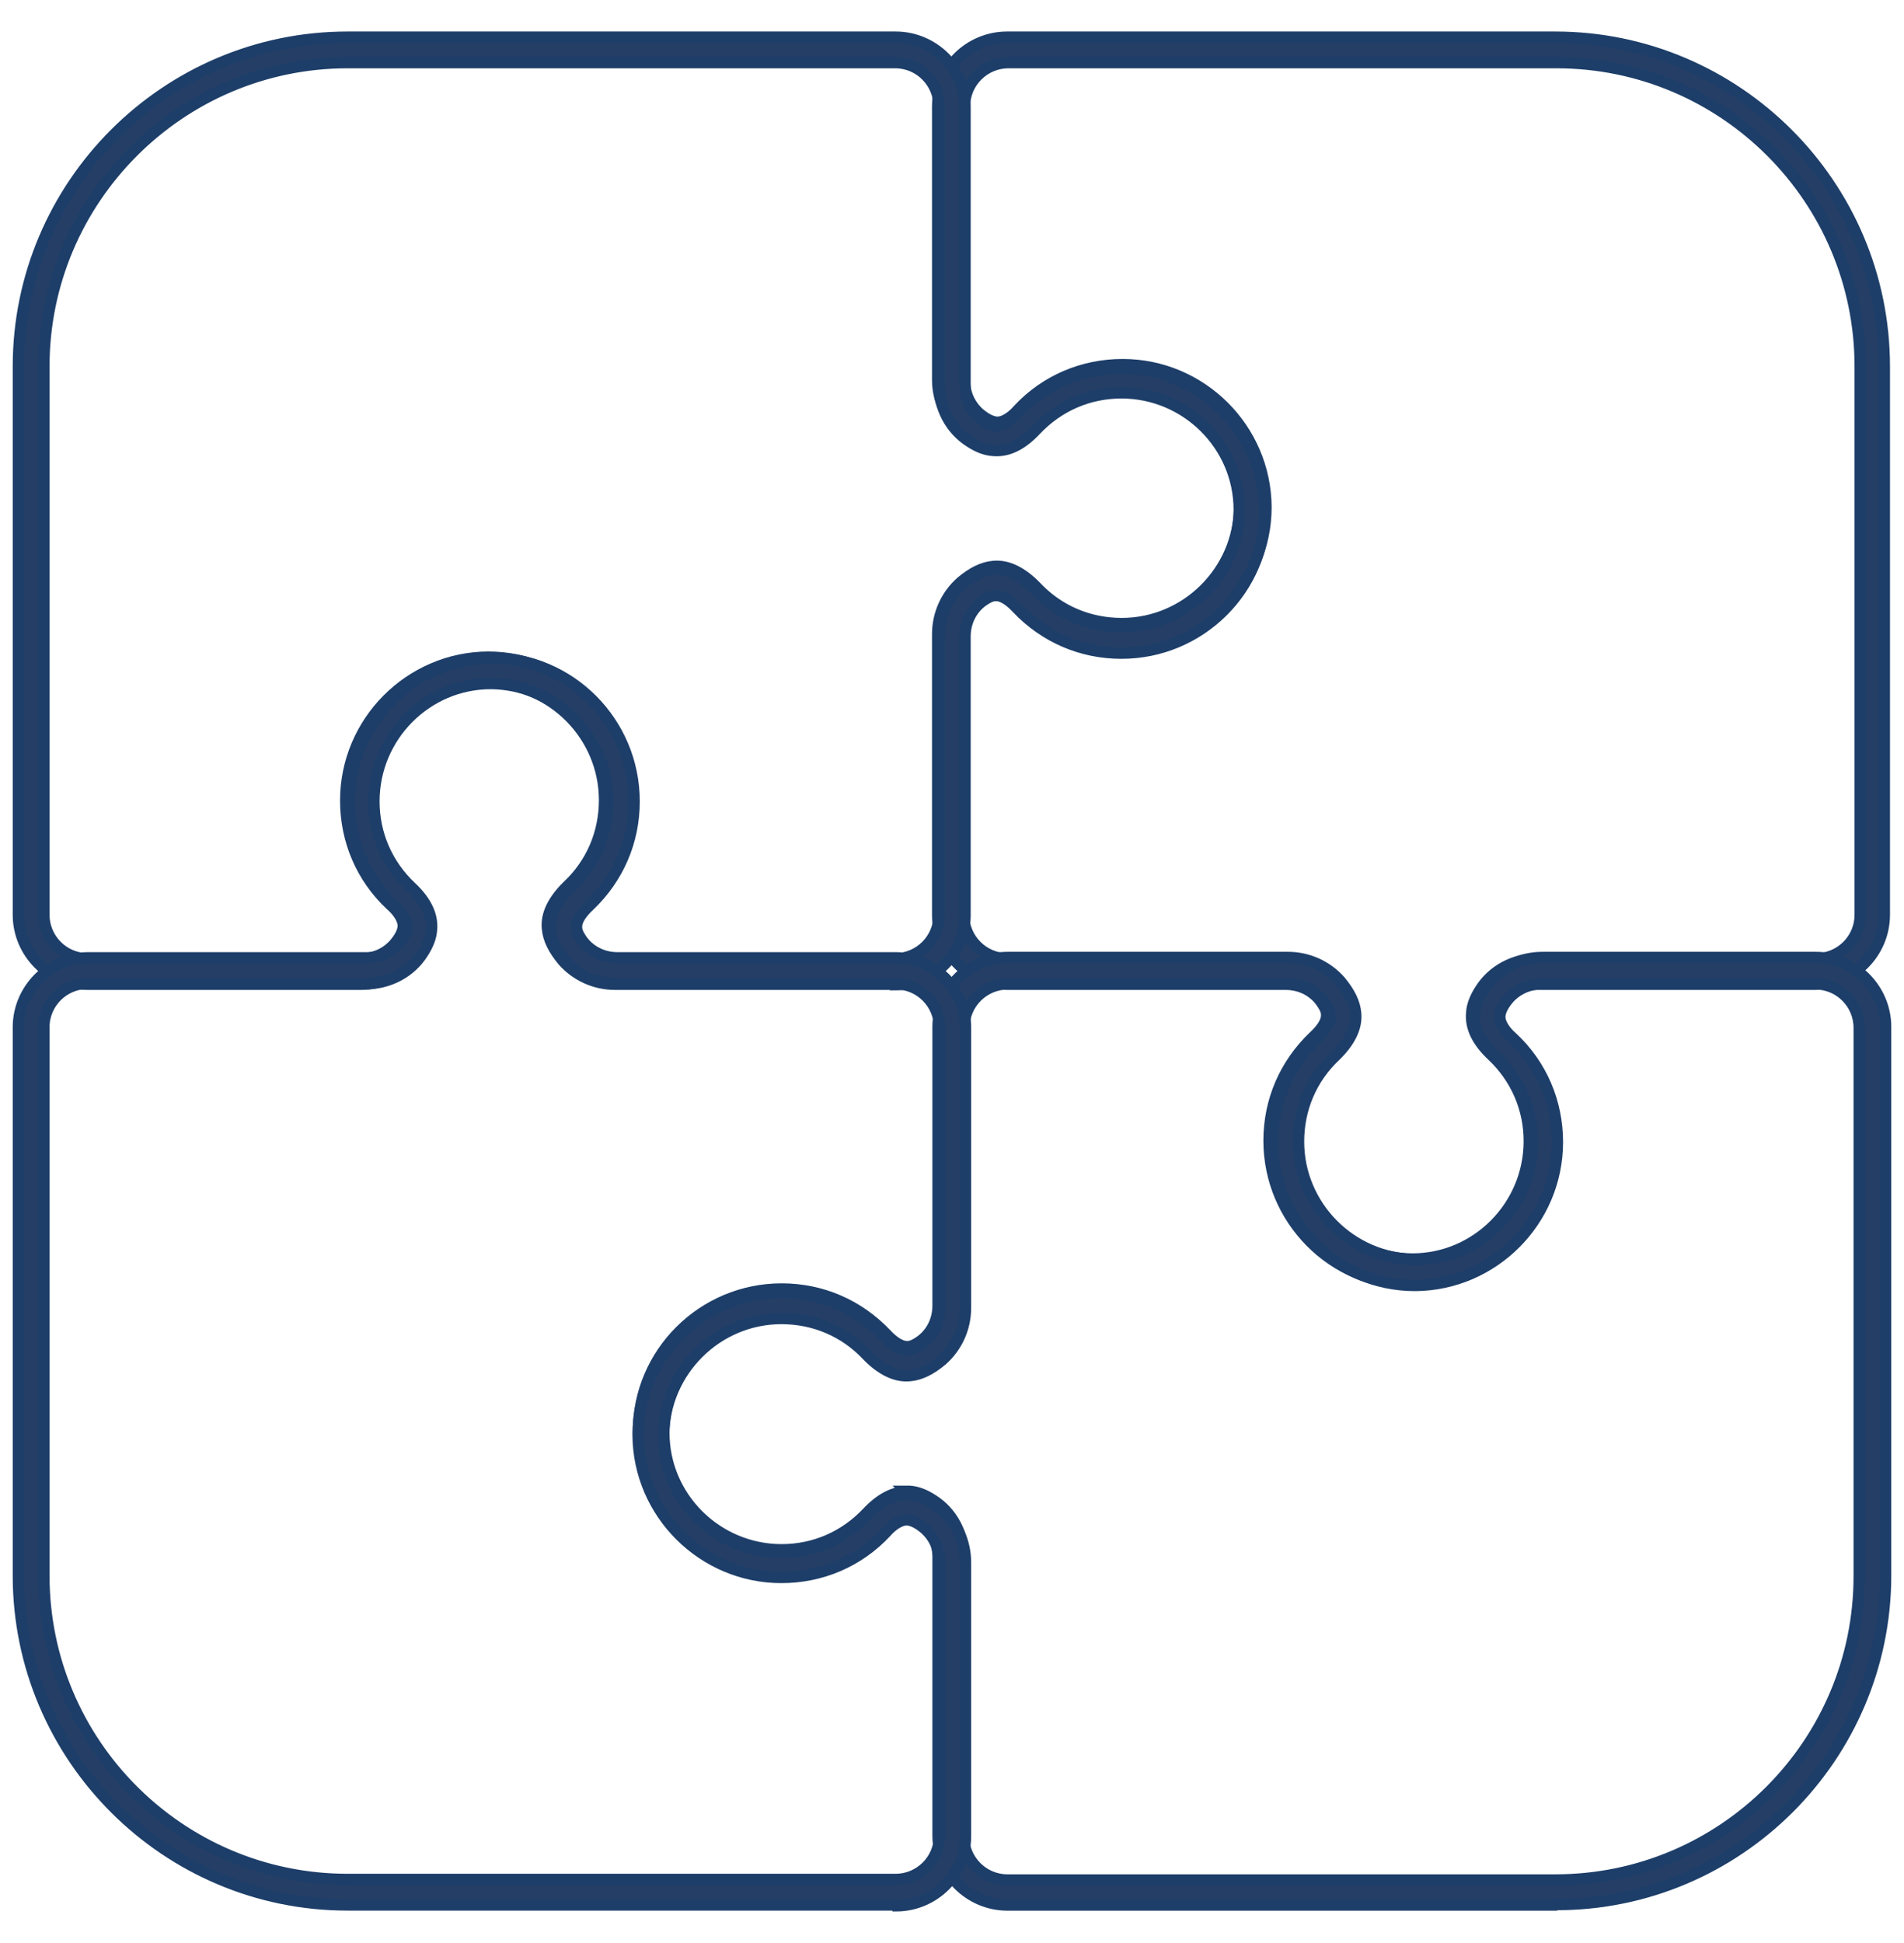 <svg width="50" height="51" viewBox="0 0 50 51" fill="none" xmlns="http://www.w3.org/2000/svg">
<path d="M37.066 33.703C35.006 33.703 33.327 32.012 33.327 29.941C33.327 28.893 33.744 27.929 34.506 27.203C34.673 27.048 34.851 26.834 34.839 26.631C34.839 26.536 34.792 26.441 34.72 26.334C34.518 26.024 34.161 25.834 33.768 25.834H26.446C25.446 25.834 24.625 25.012 24.625 24.012V16.643C24.625 16.119 24.851 15.619 25.244 15.274C25.53 15.036 25.804 14.893 26.089 14.869C26.458 14.834 26.839 15.024 27.208 15.405C27.804 16.036 28.601 16.369 29.458 16.369C31.149 16.369 32.542 14.989 32.554 13.298C32.554 11.607 31.161 10.227 29.458 10.227C28.601 10.227 27.804 10.572 27.208 11.203C26.839 11.596 26.47 11.774 26.089 11.739C25.804 11.715 25.518 11.584 25.244 11.334C24.851 11 24.625 10.5 24.625 9.965V2.798C24.625 1.798 25.446 0.977 26.446 0.977H40.839C45.601 0.977 49.482 4.858 49.482 9.619V24.012C49.482 25.012 48.661 25.834 47.661 25.834H40.351C39.958 25.834 39.601 26.024 39.399 26.334C39.327 26.441 39.292 26.548 39.28 26.631C39.268 26.834 39.446 27.06 39.613 27.203C40.375 27.917 40.792 28.893 40.792 29.941C40.792 32 39.113 33.691 37.054 33.703H37.066ZM26.173 15.548C26.173 15.548 26.161 15.548 26.149 15.548C26.006 15.548 25.851 15.643 25.684 15.786C25.434 16 25.304 16.31 25.304 16.643V24.012C25.304 24.643 25.816 25.167 26.458 25.167H33.78C34.399 25.167 34.97 25.465 35.292 25.977C35.423 26.179 35.494 26.381 35.518 26.584C35.554 26.953 35.363 27.334 34.982 27.703C34.351 28.298 34.018 29.096 34.018 29.953C34.018 31.643 35.399 33.036 37.089 33.048C38.78 33.048 40.161 31.655 40.161 29.953C40.161 29.096 39.816 28.298 39.184 27.703C38.792 27.334 38.613 26.965 38.649 26.584C38.661 26.381 38.744 26.179 38.875 25.977C39.196 25.465 39.768 25.167 40.387 25.167H47.696C48.327 25.167 48.851 24.655 48.851 24.012V9.619C48.851 5.227 45.28 1.643 40.875 1.643H26.482C25.851 1.643 25.327 2.155 25.327 2.798V9.988C25.327 10.322 25.47 10.631 25.708 10.846C25.875 10.989 26.03 11.072 26.173 11.084C26.375 11.096 26.601 10.917 26.744 10.75C27.458 9.988 28.434 9.572 29.482 9.572C31.542 9.572 33.232 11.25 33.244 13.31C33.244 15.369 31.554 17.048 29.482 17.048C28.434 17.048 27.47 16.631 26.744 15.869C26.601 15.715 26.387 15.536 26.196 15.536L26.173 15.548Z" fill="#253E66" stroke="#1D3E69" stroke-width="0.3"/>
<path d="M23.52 25.834H16.151C15.627 25.834 15.127 25.608 14.782 25.215C14.544 24.929 14.401 24.655 14.377 24.369C14.341 24 14.532 23.619 14.913 23.25C15.544 22.655 15.877 21.858 15.877 21C15.877 19.31 14.496 17.917 12.806 17.905C11.115 17.905 9.734 19.298 9.734 21C9.734 21.858 10.08 22.655 10.711 23.25C11.103 23.619 11.282 23.988 11.246 24.369C11.223 24.655 11.091 24.941 10.841 25.215C10.508 25.608 10.008 25.834 9.472 25.834H2.306C1.306 25.834 0.484 25.012 0.484 24.012V9.619C0.484 4.858 4.365 0.977 9.127 0.977H23.52C24.52 0.977 25.341 1.798 25.341 2.798V10.107C25.341 10.5 25.532 10.857 25.841 11.06C25.949 11.131 26.056 11.167 26.139 11.179C26.341 11.191 26.568 11.012 26.711 10.846C27.425 10.084 28.401 9.667 29.449 9.667C31.508 9.667 33.199 11.346 33.211 13.405C33.211 15.465 31.52 17.143 29.449 17.143C28.401 17.143 27.437 16.727 26.711 15.965C26.556 15.798 26.341 15.619 26.139 15.631C26.044 15.631 25.949 15.679 25.841 15.75C25.532 15.953 25.341 16.31 25.341 16.703V24.024C25.341 25.024 24.52 25.846 23.52 25.846V25.834ZM12.818 17.25C14.877 17.25 16.556 18.941 16.556 21.012C16.556 22.06 16.139 23.024 15.377 23.75C15.211 23.905 15.032 24.119 15.044 24.322C15.044 24.465 15.139 24.619 15.282 24.786C15.496 25.036 15.806 25.167 16.139 25.167H23.508C24.139 25.167 24.663 24.655 24.663 24.012V16.691C24.663 16.072 24.961 15.5 25.473 15.179C25.675 15.048 25.877 14.977 26.08 14.953C26.449 14.917 26.83 15.107 27.199 15.489C27.794 16.119 28.591 16.453 29.449 16.453C31.139 16.453 32.532 15.072 32.544 13.381C32.544 11.691 31.151 10.31 29.449 10.31C28.591 10.31 27.794 10.655 27.199 11.286C26.83 11.679 26.461 11.857 26.08 11.822C25.877 11.81 25.675 11.727 25.473 11.596C24.961 11.274 24.663 10.703 24.663 10.084V2.798C24.663 2.167 24.151 1.643 23.508 1.643H9.127C4.734 1.643 1.151 5.227 1.151 9.619V24.012C1.151 24.643 1.663 25.167 2.306 25.167H9.496C9.83 25.167 10.139 25.024 10.353 24.786C10.496 24.619 10.58 24.465 10.591 24.322C10.603 24.119 10.425 23.893 10.258 23.75C9.496 23.036 9.08 22.06 9.08 21.012C9.08 18.953 10.758 17.262 12.818 17.25Z" fill="#253E66" stroke="#1D3E69" stroke-width="0.3"/>
<path d="M40.849 50.002H26.456C25.456 50.002 24.635 49.18 24.635 48.18V40.871C24.635 40.478 24.444 40.121 24.135 39.919C24.027 39.847 23.92 39.811 23.837 39.8C23.635 39.788 23.409 39.966 23.266 40.133C22.551 40.895 21.575 41.311 20.527 41.311C18.468 41.311 16.777 39.633 16.766 37.573C16.766 35.514 18.456 33.835 20.527 33.835C21.575 33.835 22.539 34.252 23.266 35.014C23.42 35.18 23.635 35.359 23.837 35.347C23.932 35.347 24.027 35.3 24.135 35.228C24.444 35.026 24.635 34.669 24.635 34.276V26.954C24.635 25.954 25.456 25.133 26.456 25.133H33.825C34.349 25.133 34.849 25.359 35.194 25.752C35.432 26.038 35.575 26.311 35.599 26.597C35.635 26.966 35.444 27.347 35.063 27.716C34.432 28.311 34.099 29.109 34.099 29.966C34.099 31.657 35.48 33.05 37.17 33.061C38.861 33.061 40.242 31.669 40.242 29.966C40.242 29.109 39.897 28.311 39.266 27.716C38.873 27.347 38.694 26.978 38.73 26.597C38.754 26.311 38.885 26.026 39.135 25.752C39.468 25.359 39.968 25.133 40.504 25.133H47.694C48.694 25.133 49.516 25.954 49.516 26.954V41.347C49.516 46.109 45.635 49.99 40.873 49.99L40.849 50.002ZM23.801 39.145C23.801 39.145 23.849 39.145 23.885 39.145C24.087 39.157 24.289 39.24 24.492 39.371C25.004 39.692 25.301 40.264 25.301 40.883V48.192C25.301 48.823 25.813 49.347 26.456 49.347H40.849C45.242 49.347 48.825 45.776 48.825 41.371V26.978C48.825 26.347 48.313 25.823 47.67 25.823H40.48C40.147 25.823 39.837 25.966 39.623 26.204C39.48 26.371 39.397 26.526 39.385 26.669C39.373 26.871 39.551 27.097 39.718 27.24C40.48 27.954 40.897 28.93 40.897 29.978C40.897 32.038 39.218 33.728 37.158 33.74C35.099 33.74 33.42 32.05 33.42 29.978C33.42 28.93 33.837 27.966 34.599 27.24C34.766 27.085 34.944 26.871 34.932 26.669C34.932 26.526 34.837 26.371 34.694 26.204C34.48 25.954 34.17 25.823 33.837 25.823H26.468C25.837 25.823 25.313 26.335 25.313 26.978V34.3C25.313 34.919 25.016 35.49 24.504 35.811C24.301 35.942 24.099 36.014 23.897 36.038C23.527 36.073 23.147 35.883 22.777 35.502C22.182 34.871 21.385 34.538 20.527 34.538C18.837 34.538 17.444 35.919 17.432 37.609C17.432 39.3 18.825 40.68 20.527 40.68C21.385 40.68 22.182 40.335 22.777 39.704C23.111 39.347 23.468 39.157 23.813 39.157L23.801 39.145Z" fill="#253E66" stroke="#1D3E69" stroke-width="0.3"/>
<path d="M23.52 50H9.127C4.365 50 0.484 46.119 0.484 41.357V26.964C0.484 25.964 1.306 25.142 2.306 25.142H9.615C10.008 25.142 10.365 24.952 10.568 24.642C10.639 24.535 10.675 24.428 10.687 24.345C10.699 24.142 10.52 23.916 10.353 23.773C9.592 23.059 9.175 22.083 9.175 21.035C9.175 18.976 10.853 17.285 12.913 17.273C14.973 17.273 16.651 18.964 16.651 21.035C16.651 22.083 16.234 23.047 15.473 23.773C15.306 23.928 15.127 24.142 15.139 24.345C15.139 24.44 15.187 24.535 15.258 24.642C15.461 24.952 15.818 25.142 16.211 25.142H23.532C24.532 25.142 25.353 25.964 25.353 26.964V34.333C25.353 34.857 25.127 35.357 24.734 35.702C24.449 35.94 24.175 36.083 23.889 36.107C23.52 36.142 23.139 35.952 22.77 35.571C22.175 34.94 21.377 34.607 20.52 34.607C18.83 34.607 17.437 35.988 17.425 37.678C17.425 39.369 18.818 40.75 20.52 40.75C21.377 40.75 22.175 40.404 22.77 39.773C23.139 39.381 23.508 39.202 23.889 39.238C24.175 39.261 24.461 39.392 24.734 39.642C25.127 39.976 25.353 40.476 25.353 41.011V48.202C25.353 49.202 24.532 50.023 23.532 50.023L23.52 50ZM2.306 25.809C1.675 25.809 1.151 26.321 1.151 26.964V41.357C1.151 45.75 4.722 49.333 9.127 49.333H23.52C24.151 49.333 24.675 48.821 24.675 48.178V40.988C24.675 40.654 24.532 40.345 24.294 40.131C24.127 39.988 23.973 39.904 23.83 39.892C23.627 39.881 23.401 40.059 23.258 40.226C22.544 40.988 21.568 41.404 20.52 41.404C18.461 41.404 16.77 39.726 16.758 37.666C16.758 35.607 18.449 33.928 20.52 33.928C21.568 33.928 22.532 34.345 23.258 35.107C23.413 35.273 23.627 35.452 23.83 35.44C23.973 35.44 24.127 35.345 24.294 35.202C24.544 34.988 24.675 34.678 24.675 34.345V26.976C24.675 26.345 24.163 25.821 23.52 25.821H16.199C15.58 25.821 15.008 25.523 14.687 25.012C14.556 24.809 14.484 24.607 14.461 24.404C14.425 24.035 14.615 23.654 14.996 23.285C15.627 22.69 15.961 21.892 15.961 21.035C15.961 19.345 14.58 17.952 12.889 17.94C11.199 17.94 9.818 19.333 9.818 21.035C9.818 21.892 10.163 22.69 10.794 23.285C11.187 23.654 11.365 24.023 11.33 24.404C11.318 24.607 11.234 24.809 11.103 25.012C10.782 25.523 10.211 25.821 9.592 25.821H2.306V25.809Z" fill="#253E66" stroke="#1D3E69" stroke-width="0.3"/>
</svg>
